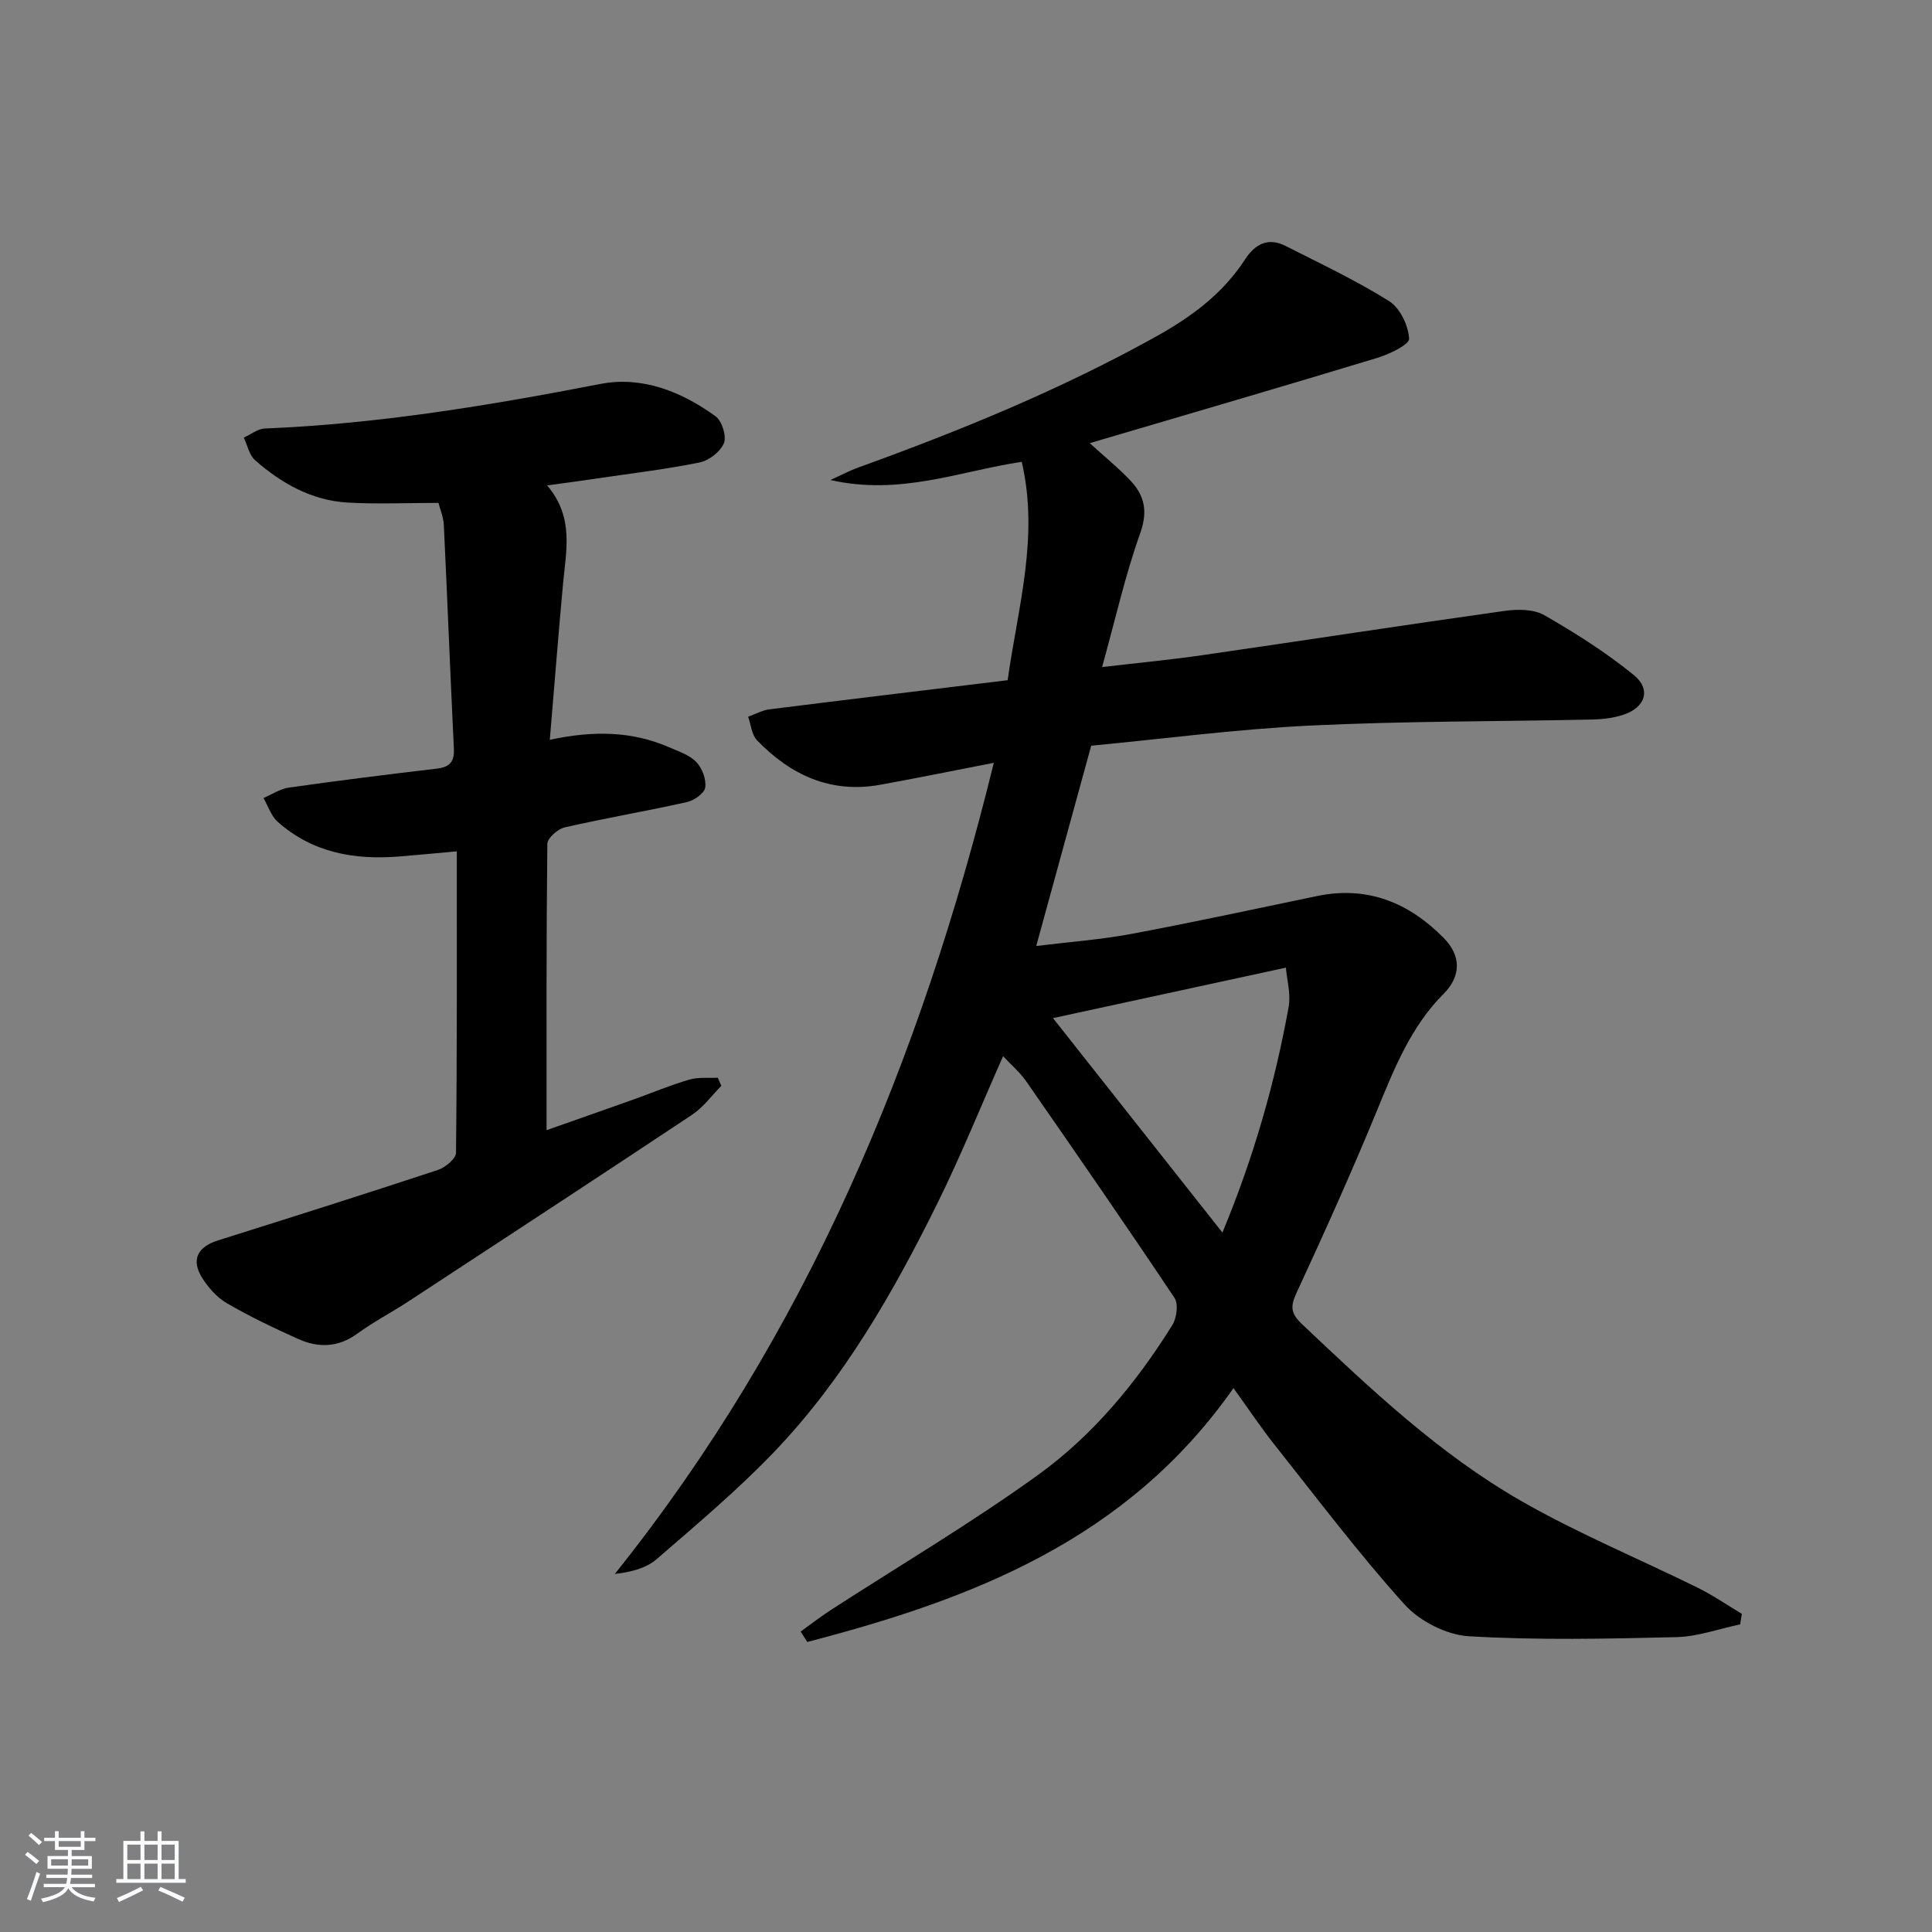 <svg enable-background="new 0 0 400 400" viewBox="0 0 400 400" xmlns="http://www.w3.org/2000/svg"><rect x="0" y="0" width="400" height="400" fill="#808080" stroke="none"/><path d="m5.17 384 .55-.58c.85.61 1.65 1.24 2.4 1.87l-.59.64c-.83-.73-1.62-1.38-2.36-1.93m1.22 9.53-.82-.34c.71-1.76 1.37-3.64 1.98-5.63.24.13.5.25.76.36-.6 1.67-1.24 3.54-1.92 5.61m-.5-13.5.57-.54c.56.44 1.31 1.06 2.26 1.87l-.65.64c-.67-.66-1.4-1.32-2.18-1.97m3.25.46h2.24v-1.36h.77v1.36h4.57v-1.36h.76v1.36h2.28v.69h-2.28v1.84h-2.64v1.26h4.18v2.64h-4.21c0 .45-.02.86-.05 1.21h4.32v.69h-4.38c-.04.34-.1.75-.19 1.22h5.15v.69h-4.82c.87 1.19 2.51 1.92 4.93 2.19-.17.31-.3.57-.37.76-2.77-.49-4.52-1.41-5.26-2.76-.56 1.26-2.3 2.23-5.24 2.9-.12-.24-.26-.48-.43-.72 2.73-.55 4.38-1.34 4.96-2.38h-4.38v-.69h4.65c.1-.38.17-.79.21-1.22h-4.32v-.69h4.4c.03-.34.05-.75.05-1.21h-4.2v-2.64h4.23v-1.26h-2.69v-1.84h-2.24zm1.46 4.46v1.29h3.45c.01-.4.02-.57.01-.53v-.32-.45h-3.46zm1.55-2.59h4.57v-1.19h-4.57zm6.11 2.59h-3.42v.77c-.01.19-.01.37-.02.53h3.44z" fill="#fafbfc"/><path d="m32.63 379.16h.82v1.98h3.54v7.89h1.46v.78h-14.37v-.78h1.46v-7.89h3.54v-1.98h.82v1.98h2.73zm-3.49 11.48.5.73c-1.61.82-3.28 1.63-5 2.42-.13-.27-.28-.55-.44-.82 1.75-.73 3.4-1.5 4.94-2.33m-2.78-5.55h2.73v-3.18h-2.73zm0 3.95h2.73v-3.2h-2.73zm3.54-3.95h2.73v-3.18h-2.73zm0 3.95h2.73v-3.2h-2.73zm7.89 4.68c-1.84-.92-3.51-1.7-5.02-2.32l.45-.73c1.89.8 3.57 1.55 5.04 2.23zm-1.62-11.81h-2.73v3.18h2.73zm-2.73 7.13h2.73v-3.2h-2.73z" fill="#fafbfc"/><g fill="#000001"><path d="m255.38 287.39c-22.03 31.46-54.18 43.71-88.24 52.56-.46-.72-.91-1.44-1.37-2.15 2.03-1.46 4.01-3.01 6.1-4.37 14.36-9.3 29.13-18.03 42.99-28.02 11.39-8.21 20.4-19.1 27.86-31.07.91-1.46 1.29-4.37.45-5.62-10.06-15.06-20.37-29.96-30.7-44.84-1.29-1.86-3.09-3.38-4.79-5.21-4.63 10.44-8.73 20.6-13.57 30.4-9.16 18.53-19.42 36.48-33.82 51.52-7.57 7.91-16.02 15.01-24.32 22.2-2.14 1.86-5.18 2.68-8.68 3.08 39.72-49.65 63.31-106.27 78.47-167.94-8.65 1.68-16.08 3.2-23.53 4.55-10.24 1.85-18.55-2.02-25.5-9.21-1.11-1.15-1.25-3.23-1.84-4.88 1.47-.52 2.91-1.34 4.43-1.53 16.3-2.05 32.61-4 49.3-6.03 2.1-15.01 6.55-29.65 2.92-45.21-12.79 1.9-25.07 7.05-39.62 3.76 2.58-1.17 4.05-1.96 5.59-2.52 21.29-7.69 42.19-16.23 62.01-27.28 7.26-4.05 13.68-8.83 18.24-15.85 2.08-3.21 4.79-4.65 8.43-2.8 7.22 3.67 14.58 7.13 21.42 11.42 2.25 1.41 3.98 5.05 4.13 7.77.07 1.24-4.14 3.24-6.67 4-19.51 5.92-39.08 11.62-59.45 17.63 3.31 3.02 6.07 5.24 8.46 7.79 2.92 3.11 3.59 6.37 1.98 10.88-3.1 8.69-5.13 17.76-7.88 27.69 7.68-.9 14.23-1.52 20.74-2.46 20.87-3.02 41.71-6.24 62.59-9.17 2.69-.38 6.02-.38 8.23.89 6.43 3.69 12.77 7.71 18.51 12.38 3.68 3 2.4 6.75-2.2 8.25-2.02.66-4.23.92-6.36.97-19.47.42-38.97.31-58.41 1.25-15.24.74-30.42 2.75-45.36 4.17-3.81 13.9-7.49 27.28-11.38 41.47 7.03-.87 13.42-1.33 19.68-2.5 12.87-2.41 25.68-5.19 38.5-7.85 10.42-2.16 18.99 1.39 26.19 8.69 3.58 3.62 3.66 7.86 0 11.53-6.79 6.81-10.19 15.37-13.75 24.03-5.23 12.72-10.88 25.28-16.66 37.77-1.33 2.87-1.41 4.27 1.09 6.64 14.17 13.39 28.36 26.85 45.34 36.58 11.79 6.76 24.45 11.99 36.66 18.02 3.13 1.55 6.03 3.56 9.04 5.36-.12.73-.24 1.46-.35 2.18-4.39.92-8.77 2.53-13.18 2.64-14.32.34-28.69.66-42.97-.18-4.62-.27-10.2-3.11-13.33-6.58-9.55-10.59-18.15-22.03-27.03-33.21-2.78-3.51-5.26-7.25-8.39-11.59zm-37.37-76.6c11.78 14.9 23.23 29.4 35.08 44.4 6.44-15.51 10.85-30.89 13.71-46.71.49-2.72-.37-5.68-.57-8.14-16.48 3.57-32.08 6.95-48.22 10.45z"/><path d="m113.27 100.5c5.65 6.6 3.92 13.58 3.29 20.47-.97 10.54-1.79 21.09-2.73 32.2 8.95-1.93 16.99-1.82 24.72 1.55 1.97.86 4.21 1.59 5.62 3.06 1.21 1.26 2.08 3.58 1.84 5.26-.17 1.2-2.3 2.69-3.78 3.02-8.41 1.88-16.91 3.32-25.31 5.24-1.44.33-3.59 2.22-3.6 3.42-.22 19.63-.16 39.26-.16 59.27 5.65-1.99 11.98-4.21 18.3-6.46 3.75-1.34 7.44-2.9 11.26-4.01 1.84-.54 3.92-.29 5.89-.39.25.56.5 1.12.74 1.68-2.01 2.02-3.75 4.46-6.08 6-19.52 12.98-39.14 25.81-58.75 38.66-3.48 2.28-7.2 4.21-10.55 6.65-3.97 2.89-8.07 2.97-12.25 1.09-5.01-2.25-9.99-4.63-14.73-7.38-2.05-1.19-3.85-3.21-5.13-5.25-2.36-3.76-.95-6.45 3.3-7.78 15.19-4.77 30.37-9.58 45.49-14.57 1.53-.51 3.75-2.32 3.76-3.55.23-20.64.17-41.29.17-62.42-4.23.38-8.09.76-11.96 1.07-9.28.74-17.97-.79-25.15-7.21-1.35-1.21-1.97-3.25-2.92-4.9 1.75-.74 3.45-1.9 5.27-2.16 10.18-1.44 20.38-2.72 30.59-3.92 2.68-.31 3.7-1.4 3.56-4.15-.75-15.44-1.34-30.88-2.08-46.32-.08-1.58-.75-3.14-1.11-4.55-6.55 0-12.7.28-18.81-.07-7.42-.43-13.68-3.96-19.15-8.76-1.22-1.07-1.59-3.1-2.34-4.69 1.44-.65 2.86-1.82 4.32-1.88 23.46-.95 46.51-4.77 69.52-9.23 8.61-1.67 16.78 1.58 23.83 6.7 1.33.96 2.31 4.11 1.73 5.55-.71 1.76-3.07 3.6-5.01 4-6.98 1.42-14.09 2.26-21.15 3.3-3.12.48-6.25.88-10.45 1.46z"/></g></svg>